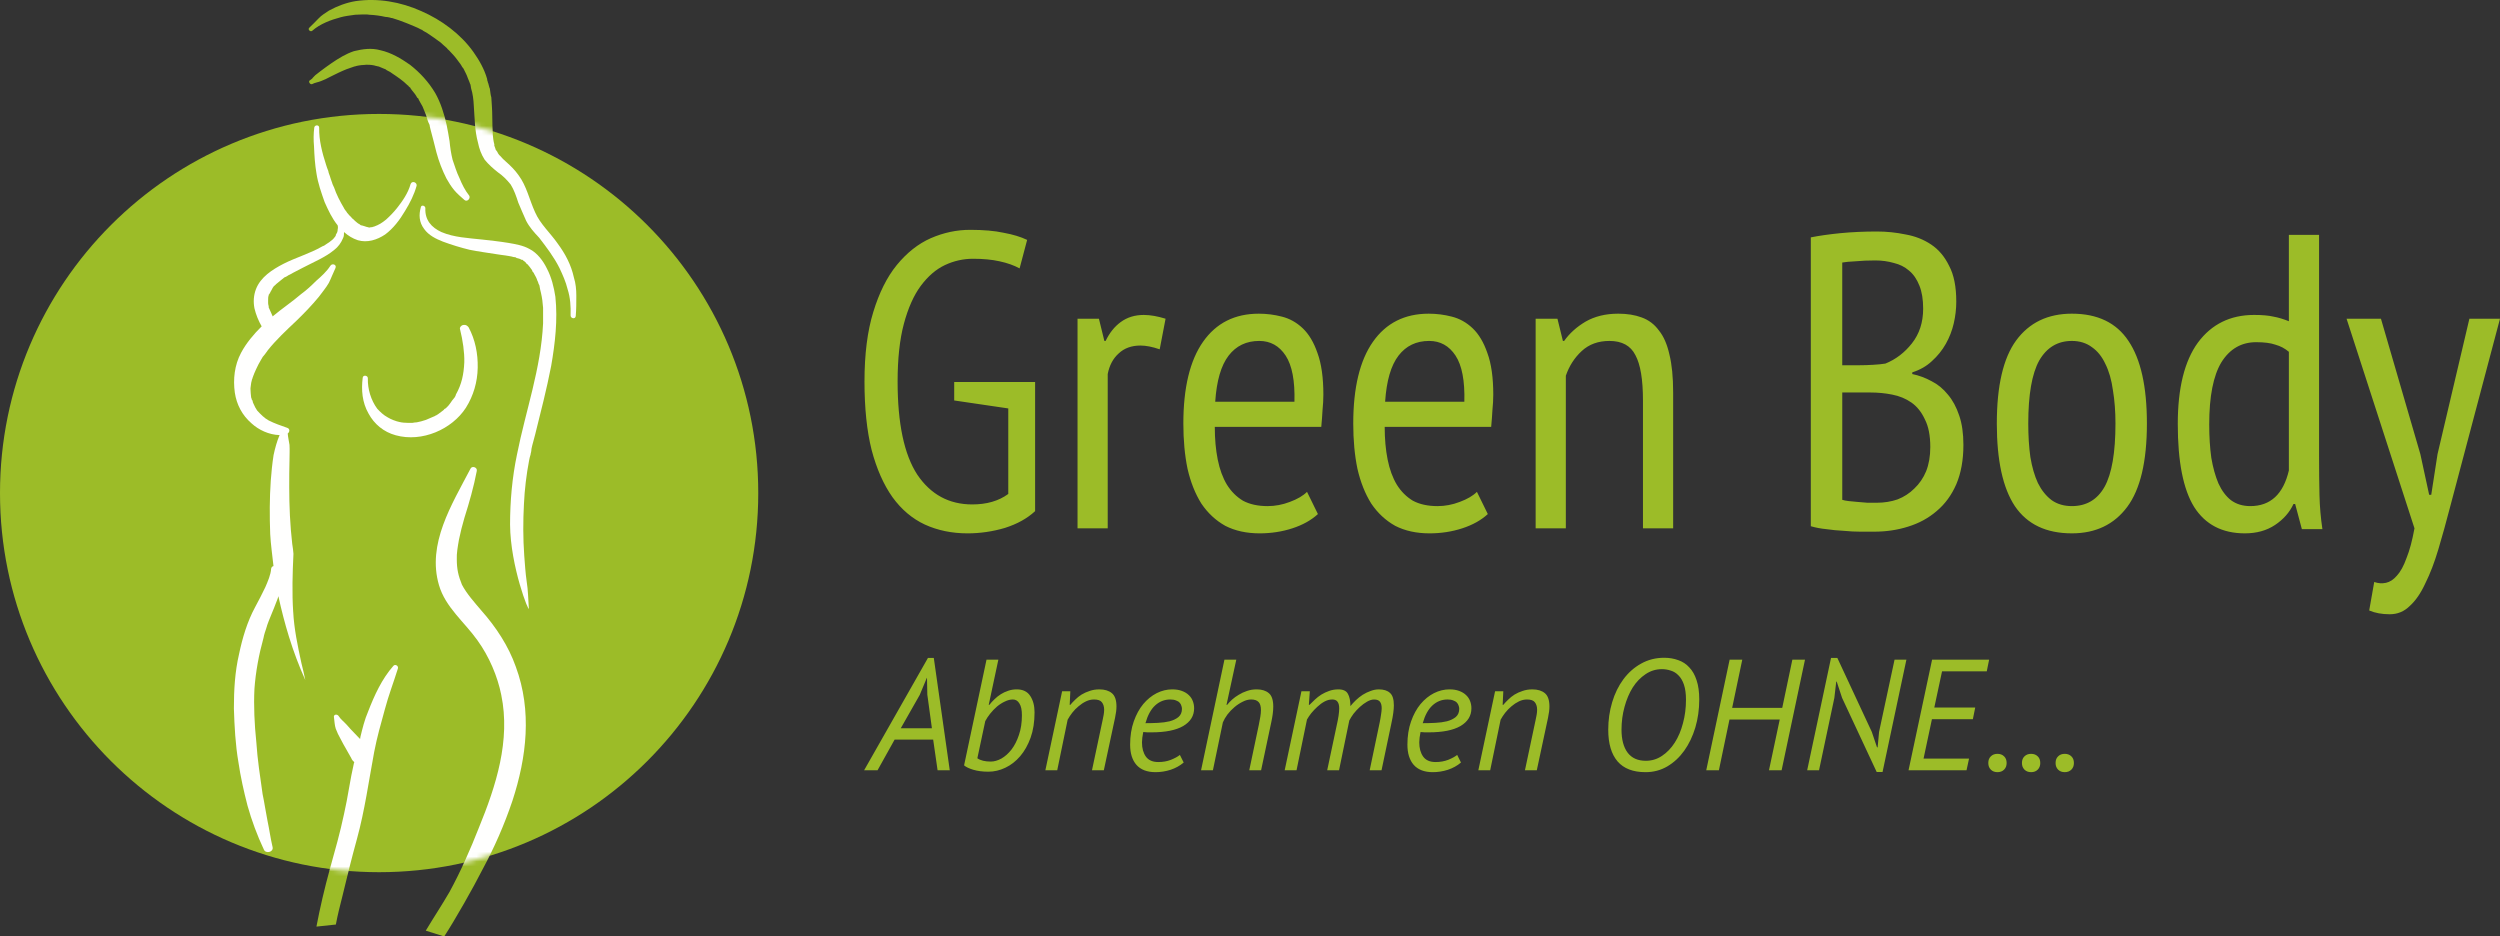 <?xml version="1.0" encoding="UTF-8" standalone="no"?>
<svg xmlns:dc="http://purl.org/dc/elements/1.1/" xmlns:cc="http://creativecommons.org/ns#" xmlns:rdf="http://www.w3.org/1999/02/22-rdf-syntax-ns#" xmlns:svg="http://www.w3.org/2000/svg" xmlns="http://www.w3.org/2000/svg" style="fill:none" id="svg50" version="1.1" viewBox="0 0 506.317 189.656" height="189.656" width="506.317">
  <rect x="0" y="0" width="506.317" height="189.656" fill="#333333" stroke="none"/>
  <g transform="translate(-16,-77)" id="g43" clip-path="url(#clip0_1_7)">
    <path style="fill:#9cbc28" id="path2" d="m 92.784,253.642 c 42.406,0 76.783,-34.377 76.783,-76.783 0,-42.407 -34.377,-76.784 -76.783,-76.784 C 50.377,100.075 16,134.452 16,176.859 c 0,42.406 34.377,76.783 76.784,76.783 z"></path>
    <path style="fill:#9cbc28" id="path4" d="m 75.375,200.877 c -0.247,-3.858 -0.133,-7.772 0.057,-11.705 -0.057,-0.665 -0.114,-1.273 -0.247,-2.014 -0.437,-3.8 -0.608,-7.658 -0.608,-11.458 0,-1.9 0,-3.8 0.057,-5.644 0,-0.988 0.057,-1.957 0,-2.945 -0.114,-0.779 -0.304,-1.52 -0.361,-2.318 0.418,-0.304 0.494,-0.969 -0.133,-1.159 -1.216,-0.437 -2.508,-0.855 -3.724,-1.482 -0.912,-0.494 -1.596,-1.216 -2.337,-2.014 -0.361,-0.551 -0.418,-0.665 -0.665,-1.216 -0.133,-0.247 -0.247,-0.494 -0.247,-0.741 -0.057,-0.133 -0.19,-0.247 -0.19,-0.304 0,0 -0.057,-0.361 -0.114,-0.361 -0.057,-0.628 -0.133,-1.179 -0.133,-1.73 v -0.057 -0.114 c 0,-0.114 0.057,-0.304 0.057,-0.437 0.057,-0.361 0.057,-0.665 0.19,-1.045 0,-0.247 0.19,-0.494 0.19,-0.665 0.057,-0.076 0.114,-0.247 0.114,-0.323 0.076,-0.114 0.133,-0.304 0.19,-0.475 0.247,-0.608 0.551,-1.216 0.855,-1.843 0.247,-0.494 0.608,-1.045 0.912,-1.596 0,0 0.057,0 0.057,-0.057 0.114,-0.114 0.19,-0.247 0.304,-0.361 0.19,-0.304 0.494,-0.608 0.665,-0.912 1.672,-2.09 3.705,-3.99 5.719,-5.89 1.596,-1.539 3.192,-3.193 4.598,-4.903 0.665,-0.912 1.463,-1.843 2.014,-2.812 0.494,-0.988 0.874,-2.033 1.349,-3.021 0.304,-0.665 -0.665,-1.045 -1.045,-0.437 -0.741,1.159 -1.843,2.147 -2.888,3.059 -0.912,0.912 -1.9,1.843 -3.002,2.641 -1.881,1.615 -3.895,2.946 -5.795,4.542 -0.076,-0.304 -0.247,-0.494 -0.304,-0.722 -0.19,-0.38 -0.323,-0.741 -0.494,-1.102 v -0.247 c -0.057,-0.19 -0.114,-0.437 -0.114,-0.609 v -0.494 -0.057 -0.114 c 0,-0.304 0,-0.608 0.114,-0.912 v -0.114 c 0.114,-0.114 0.19,-0.247 0.247,-0.361 0.057,-0.114 0.114,-0.247 0.19,-0.361 0.057,-0.057 0.057,-0.114 0.114,-0.19 0.171,-0.418 0.361,-0.646 0.494,-0.836 0.171,-0.133 0.228,-0.19 0.361,-0.304 0,-0.057 0.114,-0.114 0.19,-0.19 0.551,-0.494 1.102,-0.855 1.596,-1.292 0.361,-0.114 0.608,-0.304 0.912,-0.494 0.057,0.019 0.247,-0.114 0.361,-0.171 0.19,-0.057 0.304,-0.19 0.437,-0.247 0.665,-0.361 1.273,-0.665 2.014,-1.045 2.09,-1.102 4.541,-2.09 6.365,-3.61 0.798,-0.608 1.406,-1.463 1.786,-2.394 0.19,-0.361 0.19,-0.798 0.19,-1.217 0.855,0.742 1.71,1.293 2.812,1.654 1.9,0.551 3.857,-0.057 5.51,-1.159 1.653,-1.217 3.002,-3.003 4.047,-4.789 0.988,-1.596 1.843,-3.306 2.338,-5.092 0.114,-0.665 -0.912,-1.102 -1.216,-0.361 -0.513,1.843 -1.615,3.439 -2.774,4.902 -0.684,0.855 -1.406,1.596 -2.204,2.318 -0.855,0.684 -1.406,1.045 -2.451,1.425 -0.114,0 -0.304,0.057 -0.361,0.114 -0.057,0 -0.437,0 -0.437,0.057 h -0.19 -0.057 c 0.304,0.057 0.247,0.057 -0.19,0 0.551,0.076 -0.057,-0.114 -0.247,-0.114 -0.304,-0.133 -0.665,-0.19 -0.969,-0.304 -0.114,0 -0.114,0 -0.247,-0.057 -0.114,-0.076 -0.247,-0.247 -0.494,-0.323 -0.171,-0.171 -0.494,-0.361 -0.665,-0.551 l -0.304,-0.304 c -0.19,-0.114 -0.38,-0.304 -0.494,-0.494 -0.304,-0.228 -0.551,-0.608 -0.798,-0.855 0,-0.057 -0.19,-0.304 -0.247,-0.361 -0.114,-0.19 -0.304,-0.361 -0.361,-0.551 -0.798,-1.349 -1.539,-2.755 -2.033,-4.237 -0.114,-0.171 -0.171,-0.361 -0.247,-0.551 -0.057,0 -0.057,-0.057 -0.057,-0.114 0,0.057 -0.057,-0.19 -0.057,-0.19 -0.19,-0.551 -0.361,-0.969 -0.494,-1.463 -0.057,-0.114 -0.114,-0.247 -0.114,-0.304 -0.076,-0.248 -0.19,-0.495 -0.19,-0.685 -0.19,-0.437 -0.304,-0.798 -0.437,-1.216 -0.798,-2.451 -1.463,-5.035 -1.406,-7.543 0,-0.608 -0.855,-0.608 -0.988,-0.057 -0.171,1.292 -0.171,2.565 -0.057,3.857 0.076,1.9 0.19,3.686 0.494,5.453 0.304,2.015 0.988,3.915 1.653,5.815 0.741,1.653 1.463,3.249 2.641,4.712 0.057,0.19 0.057,0.361 0.057,0.551 -0.057,0.19 -0.057,0.323 -0.057,0.437 0,0.057 -0.057,0.247 -0.057,0.304 -0.057,0.247 -0.19,0.361 -0.304,0.608 0,0.076 0,0.19 -0.076,0.266 0.076,-0.076 -0.114,0.171 -0.171,0.247 -0.076,0.057 -0.133,0.171 -0.247,0.304 -0.057,0 -0.19,0.19 -0.19,0.19 -0.19,0.171 -0.418,0.285 -0.608,0.475 -0.247,0.19 -0.494,0.304 -0.741,0.494 -0.057,0.057 -0.247,0.19 -0.361,0.247 -0.114,0 -0.437,0.19 -0.437,0.19 -2.451,1.406 -5.263,2.204 -7.772,3.478 -2.28,1.178 -4.655,2.698 -5.586,5.149 -0.475,1.235 -0.551,2.584 -0.304,3.857 0.304,1.292 0.798,2.508 1.463,3.667 -1.634,1.616 -3.116,3.383 -4.161,5.34 -1.349,2.508 -1.653,5.397 -1.273,8.095 0.361,2.394 1.463,4.541 3.363,6.194 1.463,1.349 3.553,2.337 5.7,2.394 -0.551,1.292 -0.912,2.641 -1.216,4.047 -0.266,1.692 -0.437,3.421 -0.57,5.188 -0.247,3.553 -0.247,7.163 -0.114,10.793 0.114,2.147 0.437,4.351 0.665,6.498 -0.247,0.057 -0.418,0.228 -0.475,0.532 -0.076,1.235 -0.684,2.584 -1.178,3.743 -0.665,1.406 -1.349,2.699 -2.071,4.048 -1.596,2.945 -2.584,6.308 -3.249,9.5 -0.855,3.667 -1.045,7.354 -1.045,11.021 0.114,3.667 0.304,7.296 0.912,10.85 0.437,3.002 1.102,5.947 1.843,8.816 0.855,3.059 1.957,6.005 3.306,8.893 0.361,0.912 1.957,0.551 1.786,-0.437 -0.437,-1.843 -0.665,-3.611 -1.045,-5.397 -0.361,-1.767 -0.608,-3.61 -0.988,-5.377 -0.494,-3.497 -1.045,-6.993 -1.273,-10.546 -0.38,-3.61 -0.551,-7.354 -0.38,-10.774 0.247,-3.496 0.912,-6.992 1.843,-10.355 0.114,-0.665 0.361,-1.349 0.608,-2.091 v -0.057 c 0.057,-0.114 0.114,-0.247 0.114,-0.361 0.133,-0.38 0.19,-0.57 0.323,-0.874 0.437,-1.159 0.988,-2.337 1.406,-3.496 0.19,-0.494 0.437,-1.045 0.551,-1.539 0.608,2.755 1.292,5.453 2.147,8.209 0.912,2.964 2.014,5.89 3.306,8.778 -0.247,-1.159 -0.494,-2.337 -0.798,-3.496 -0.741,-3.42 -1.463,-6.802 -1.653,-10.355 z"></path>
    <path style="fill:#9cbc28" id="path6" d="m 113.472,200.628 c -1.406,-1.653 -2.983,-3.42 -3.914,-5.206 -0.741,-1.824 -1.045,-3.173 -1.045,-5.149 -0.057,-1.159 0.19,-2.565 0.437,-3.972 0.304,-1.463 0.665,-2.945 1.102,-4.408 0.988,-3.116 1.9,-6.308 2.508,-9.5 0.19,-0.741 -0.988,-1.159 -1.292,-0.437 -3.781,7.239 -8.816,15.201 -6.365,23.542 1.292,4.465 5.149,7.468 7.771,11.154 2.395,3.306 4.105,7.353 4.846,11.096 1.9,9.197 -1.045,18.374 -4.542,26.906 -1.71,4.351 -3.667,8.817 -5.947,12.997 -1.767,3.021 -2.958,4.77 -4.801,7.829 l 3.735,1.176 c 2.204,-3.382 5.931,-9.954 7.698,-13.45 2.451,-4.542 4.465,-9.121 6.118,-14.023 2.888,-8.836 3.99,-18.204 0.684,-27.153 -1.463,-4.161 -3.99,-8.019 -6.993,-11.402 z"></path>
    <path style="fill:#9cbc28" id="path8" d="m 84.021,264.242 c 0.361,-1.976 0.855,-3.876 1.349,-5.833 0.912,-3.858 1.881,-7.715 2.926,-11.515 1.596,-5.834 2.394,-11.762 3.496,-17.653 0.551,-2.869 1.349,-5.7 2.147,-8.569 0.741,-2.812 1.786,-5.51 2.641,-8.265 0.19,-0.552 -0.551,-0.989 -0.912,-0.551 -2.337,2.641 -3.857,6.004 -5.093,9.196 -0.741,1.691 -1.178,3.534 -1.596,5.244 0,0.114 0,0.19 -0.057,0.361 -0.38,-0.418 -0.741,-0.722 -1.121,-1.159 -0.551,-0.551 -1.102,-1.159 -1.577,-1.71 -0.551,-0.608 -1.216,-1.102 -1.596,-1.71 -0.304,-0.551 -1.159,-0.437 -0.988,0.247 0.114,0.741 0.114,1.539 0.361,2.261 0.247,0.684 0.57,1.349 0.988,2.09 0.741,1.463 1.463,2.565 2.147,3.858 0.114,0.304 0.304,0.551 0.608,0.798 0,0.057 0,0.114 -0.057,0.19 -0.798,3.42 -1.216,6.859 -2.014,10.336 -0.798,3.801 -1.843,7.468 -2.888,11.211 -1.045,3.8 -1.957,7.677 -2.698,11.591 z"></path>
    <path style="fill:#9cbc28" id="path10" d="m 108.34,156.888 c 0,0.114 -0.114,0.247 -0.114,0.362 -0.057,0 -0.114,0.189 -0.114,0.189 -0.19,0.19 -0.304,0.438 -0.494,0.609 -0.38,0.494 -0.627,0.988 -1.121,1.425 -0.057,0.057 -0.133,0.114 -0.247,0.247 0,-0.057 -0.19,0.114 -0.247,0.114 -0.114,0.247 -0.418,0.361 -0.608,0.551 -0.304,0.247 -0.494,0.361 -0.741,0.551 -0.114,0.057 -0.247,0.114 -0.304,0.19 h -0.114 c -0.076,0.114 -0.076,0.114 -0.247,0.171 -0.551,0.247 -1.178,0.494 -1.729,0.741 -0.741,0.247 -1.159,0.361 -1.843,0.494 -0.247,0 -0.608,0.057 -0.912,0.114 h -0.494 -0.304 c -0.665,0 -1.292,-0.057 -1.843,-0.19 -0.608,-0.114 -1.71,-0.532 -2.318,-0.912 -0.912,-0.494 -1.52,-1.102 -2.147,-1.767 -1.273,-1.729 -1.957,-3.991 -1.9,-6.138 0.057,-0.608 -0.988,-0.798 -1.045,-0.114 -0.304,2.452 -0.114,4.959 1.178,7.221 1.159,2.147 3.059,3.743 5.51,4.408 5.339,1.482 11.401,-1.216 14.213,-5.567 1.539,-2.451 2.337,-5.206 2.394,-8.095 0.057,-2.869 -0.494,-5.681 -1.843,-8.208 -0.247,-0.304 -0.551,-0.551 -0.988,-0.475 -0.437,0 -0.912,0.494 -0.741,0.912 0.551,2.204 0.912,4.655 0.855,6.669 -0.114,2.451 -0.532,4.428 -1.692,6.498 z"></path>
    <path style="fill:#9cbc28" id="path12" d="m 85.293,184.095 c -0.247,-2.585 -0.304,-5.15 -0.418,-7.791 -0.133,-2.622 -0.437,-5.263 -0.38,-7.905 0,-0.608 -0.912,-0.798 -1.045,-0.114 -0.114,2.642 -0.665,5.207 -0.855,7.772 -0.304,2.698 -0.418,5.397 -0.551,8.037 -0.057,2.699 -0.057,5.397 0,8.152 0,1.349 0.114,2.698 0.247,4.047 0.057,1.463 0.494,2.756 1.216,4.048 0.551,1.102 2.09,0.855 2.394,-0.247 0.114,-0.551 0.247,-1.159 0.304,-1.711 0.114,-0.741 0.057,-1.539 0,-2.337 -0.114,-1.349 -0.228,-2.698 -0.418,-4.047 -0.19,-2.641 -0.418,-5.282 -0.494,-7.904 z"></path>
    <path style="fill:#9cbc28" id="path14" d="m 126.771,131.404 c -0.741,-1.539 -1.957,-3.192 -3.553,-3.99 -1.292,-0.722 -2.812,-0.969 -4.218,-1.216 -1.843,-0.304 -3.629,-0.494 -5.34,-0.684 -2.755,-0.304 -5.7,-0.418 -8.265,-1.52 -2.033,-0.931 -3.363,-2.451 -3.249,-4.846 0,-0.494 -0.798,-0.741 -0.912,-0.19 -0.437,1.54 -0.362,3.06 0.665,4.409 0.912,1.292 2.394,2.014 3.8,2.565 1.786,0.665 3.61,1.216 5.396,1.653 1.786,0.361 3.668,0.608 5.568,0.912 0.798,0.114 1.653,0.247 2.451,0.361 0.361,0.057 0.608,0.114 0.855,0.19 0.114,0 0.361,0.057 0.437,0.057 0.19,0.152 0.304,0.209 0.494,0.209 0.304,0.057 0.551,0.19 0.741,0.304 h 0.19 c 0.095,0.133 0.171,0.19 0.285,0.247 0.114,0.114 0.304,0.247 0.437,0.361 -0.19,-0.114 0.114,0.247 0.304,0.323 0.247,0.304 0.608,0.741 0.855,1.102 0.057,0.057 0.057,0.057 0.057,0.114 0,0.057 0.057,0.114 0.057,0.19 0.19,0.19 0.323,0.361 0.38,0.551 0.247,0.437 0.494,0.855 0.608,1.292 0.114,0.19 0.19,0.437 0.247,0.608 v 0.057 c 0.114,0.114 0.114,0.247 0.19,0.361 0.057,0.495 0.19,0.989 0.304,1.464 0.247,1.045 0.361,2.014 0.437,3.059 v 0.247 0.304 0.798 1.786 c -0.437,9.197 -3.515,17.652 -5.282,26.545 -0.988,4.712 -1.406,9.481 -1.406,14.213 0.057,8.512 3.914,18.127 3.8,16.968 -0.133,-1.786 -0.133,-3.61 -0.437,-5.453 -0.247,-1.711 -0.361,-3.497 -0.494,-5.264 -0.247,-3.496 -0.247,-6.935 -0.057,-10.431 0.133,-2.926 0.494,-5.929 1.045,-8.817 0.057,-0.437 0.19,-0.798 0.304,-1.216 0,-0.057 0,-0.19 0.057,-0.304 0.057,-0.247 0.114,-0.494 0.114,-0.798 0.19,-0.988 0.513,-1.9 0.741,-2.888 1.159,-4.655 2.337,-9.197 3.249,-13.909 0.798,-4.598 1.349,-9.311 0.855,-14.023 -0.304,-1.957 -0.779,-3.933 -1.71,-5.701 z"></path>
    <path style="fill:#9cbc28" id="path16" d="m 101.9,99.348 c 0.247,0.608 0.551,1.292 0.665,1.9 0.133,0.38 0.247,0.684 0.437,1.045 0,0.057 0.057,0.247 0.057,0.361 0.057,0.19 0.057,0.304 0.114,0.494 0.437,1.54 0.798,3.117 1.216,4.713 0.494,1.843 1.159,3.553 2.014,5.263 0.456,0.817 0.95,1.615 1.558,2.356 0.666,0.798 1.35,1.349 2.091,2.014 0.551,0.494 1.292,-0.304 0.988,-0.855 -0.874,-1.102 -1.482,-2.337 -1.976,-3.553 -0.608,-1.235 -0.97,-2.508 -1.407,-3.743 -0.304,-1.216 -0.494,-2.508 -0.608,-3.743 -0.19,-1.103 -0.361,-2.262 -0.608,-3.364 -0.494,-2.204 -1.178,-4.408 -2.28,-6.365 -1.349,-2.28 -3.116,-4.18 -5.13,-5.757 -1.843,-1.292 -3.8,-2.451 -6.005,-2.945 -1.786,-0.494 -3.553,-0.247 -5.34,0.19 -1.653,0.551 -3.116,1.463 -4.541,2.432 -0.779,0.57 -1.52,1.045 -2.204,1.596 -0.361,0.247 -0.741,0.608 -1.102,0.855 -0.114,0.133 -0.361,0.38 -0.475,0.494 -0.133,0.247 -0.437,0.38 -0.627,0.551 -0.361,0.19 0.057,0.931 0.494,0.741 0.551,-0.304 1.216,-0.361 1.786,-0.608 0.665,-0.247 1.292,-0.551 1.843,-0.855 1.102,-0.551 2.204,-1.102 3.306,-1.539 0.532,-0.19 1.083,-0.361 1.577,-0.551 0.114,0 0.247,-0.057 0.437,-0.114 0,0 0.114,0 0.247,-0.057 0.19,-0.057 0.494,-0.057 0.741,-0.114 0.304,0 0.551,-0.057 0.855,-0.057 l 0.057,-0.019 h 0.247 c 0.665,0 1.292,0.057 1.843,0.247 h 0.057 c 0.114,0.057 0.247,0.057 0.494,0.114 0.247,0.114 0.608,0.247 0.855,0.361 0.114,0.057 0.304,0.114 0.494,0.19 l 0.247,0.19 c 0.361,0.19 0.741,0.361 1.045,0.608 1.102,0.741 2.204,1.463 3.192,2.451 0.057,0 0.19,0.114 0.19,0.19 0.114,0.114 0.19,0.19 0.361,0.304 0.038,0.171 0.228,0.361 0.399,0.608 0.38,0.418 0.742,0.912 0.989,1.406 0.057,0.057 0.19,0.114 0.247,0.19 l 0.057,0.19 c 0.114,0.228 0.247,0.418 0.361,0.665 0.323,0.494 0.551,0.969 0.741,1.52 z"></path>
    <path style="fill:#9cbc28" id="path18" d="m 132.721,136.857 c 0,-1.216 -0.115,-2.451 -0.495,-3.667 -0.551,-2.527 -1.71,-4.731 -3.249,-6.821 -1.463,-2.129 -3.553,-3.972 -4.598,-6.366 -1.159,-2.508 -1.71,-5.32 -3.363,-7.524 -0.741,-1.046 -1.539,-1.844 -2.508,-2.699 -0.437,-0.361 -0.855,-0.798 -1.217,-1.216 -0.247,-0.19 -0.361,-0.437 -0.494,-0.608 0,-0.152 -0.076,-0.209 -0.133,-0.266 0,0 -0.19,-0.304 -0.247,-0.304 -0.057,-0.247 -0.171,-0.494 -0.247,-0.741 0,0 0,-0.057 -0.057,-0.057 v -0.361 c -0.19,-0.684 -0.247,-1.235 -0.304,-1.843 -0.057,-1.235 -0.114,-2.508 -0.114,-3.8 0,-1.292 -0.114,-2.566 -0.19,-3.858 -0.19,-0.608 -0.19,-1.159 -0.304,-1.786 -0.133,-0.247 -0.133,-0.475 -0.247,-0.798 0,-0.19 -0.19,-0.437 -0.19,-0.665 -0.114,-0.19 -0.114,-0.19 0,0.057 -0.057,-0.171 -0.114,-0.361 -0.114,-0.551 -0.551,-1.957 -1.596,-3.8 -2.812,-5.51 -2.584,-3.61 -6.441,-6.441 -10.488,-8.209 -4.219,-1.9 -8.874,-2.698 -13.358,-2.033 -1.843,0.304 -3.667,0.988 -5.34,1.9 -0.665,0.437 -1.577,0.988 -2.128,1.596 -0.608,0.665 -1.292,1.292 -1.9,1.9 -0.361,0.361 0.247,0.912 0.608,0.608 1.596,-1.406 3.743,-2.204 5.814,-2.755 0.665,-0.19 1.843,-0.361 2.888,-0.494 0.494,0 1.045,-0.057 1.463,-0.057 h 0.247 0.304 c 0.304,0 0.608,0 0.855,0.057 1.159,0.057 2.147,0.19 3.249,0.437 0.247,0 0.551,0.057 0.798,0.114 0.114,0 0.247,0.057 0.361,0.114 h 0.19 c 0.437,0.152 0.988,0.323 1.406,0.456 1.045,0.361 2.09,0.798 3.078,1.216 0.494,0.19 0.988,0.437 1.406,0.665 0,0 0.114,0.057 0.19,0.057 0.114,0.133 0.228,0.19 0.228,0.19 0.304,0.19 0.551,0.304 0.855,0.494 0.912,0.608 1.786,1.216 2.699,1.9 0.361,0.361 0.741,0.665 1.159,1.045 0.057,0 0.057,0.057 0.114,0.114 0.076,0.076 0.076,0.133 0.152,0.19 0.19,0.19 0.437,0.361 0.608,0.608 0.741,0.741 1.349,1.539 1.957,2.394 0.114,0.19 0.247,0.361 0.361,0.608 0.057,0.057 0.19,0.19 0.247,0.304 0.247,0.437 0.437,0.912 0.665,1.349 0.133,0.437 0.38,0.931 0.513,1.292 0.114,0.19 0.114,0.437 0.247,0.608 0,0.247 0.114,0.494 0.057,0.361 0,0.057 0.057,0.304 0.057,0.361 0.361,1.159 0.494,2.337 0.551,3.496 0.19,2.585 0.19,5.112 0.855,7.544 0.247,1.216 0.665,2.394 1.349,3.439 0.798,0.988 1.71,1.786 2.698,2.565 1.045,0.741 1.71,1.406 2.565,2.452 0.666,1.045 1.16,2.451 1.54,3.667 0.551,1.235 1.045,2.527 1.596,3.686 0.665,1.292 1.596,2.337 2.641,3.439 1.463,1.9 3.002,3.915 4.104,6.119 0.665,1.406 1.292,2.812 1.653,4.294 0.551,1.71 0.665,3.496 0.608,5.34 0,0.608 0.969,0.798 1.045,0.114 0.114,-1.407 0.115,-2.756 0.115,-4.162 z"></path>
    <mask height="154" width="154" y="100" x="16" maskUnits="userSpaceOnUse" id="mask0_1_7">
      <path style="fill:#ffffff" id="path20" d="m 92.784,253.642 c 42.406,0 76.783,-34.377 76.783,-76.783 0,-42.407 -34.377,-76.784 -76.783,-76.784 C 50.377,100.075 16,134.452 16,176.859 c 0,42.406 34.377,76.783 76.784,76.783 z"></path>
    </mask>
    <g id="g37" mask="url(#mask0_1_7)">
      <path style="fill:#ffffff;fill-opacity:0.995" id="path23" d="m 75.375,200.877 c -0.247,-3.858 -0.133,-7.772 0.057,-11.705 -0.057,-0.665 -0.114,-1.273 -0.247,-2.014 -0.437,-3.8 -0.608,-7.658 -0.608,-11.458 0,-1.9 0,-3.8 0.057,-5.644 0,-0.988 0.057,-1.957 0,-2.945 -0.114,-0.779 -0.304,-1.52 -0.361,-2.318 0.418,-0.304 0.494,-0.969 -0.133,-1.159 -1.216,-0.437 -2.508,-0.855 -3.724,-1.482 -0.912,-0.494 -1.596,-1.216 -2.337,-2.014 -0.361,-0.551 -0.418,-0.665 -0.665,-1.216 -0.133,-0.247 -0.247,-0.494 -0.247,-0.741 -0.057,-0.133 -0.19,-0.247 -0.19,-0.304 0,0 -0.057,-0.361 -0.114,-0.361 -0.057,-0.628 -0.133,-1.179 -0.133,-1.73 v -0.057 -0.114 c 0,-0.114 0.057,-0.304 0.057,-0.437 0.057,-0.361 0.057,-0.665 0.19,-1.045 0,-0.247 0.19,-0.494 0.19,-0.665 0.057,-0.076 0.114,-0.247 0.114,-0.323 0.076,-0.114 0.133,-0.304 0.19,-0.475 0.247,-0.608 0.551,-1.216 0.855,-1.843 0.247,-0.494 0.608,-1.045 0.912,-1.596 0,0 0.057,0 0.057,-0.057 0.114,-0.114 0.19,-0.247 0.304,-0.361 0.19,-0.304 0.494,-0.608 0.665,-0.912 1.672,-2.09 3.705,-3.99 5.719,-5.89 1.596,-1.539 3.192,-3.193 4.598,-4.903 0.665,-0.912 1.463,-1.843 2.014,-2.812 0.494,-0.988 0.874,-2.033 1.349,-3.021 0.304,-0.665 -0.665,-1.045 -1.045,-0.437 -0.741,1.159 -1.843,2.147 -2.888,3.059 -0.912,0.912 -1.9,1.843 -3.002,2.641 -1.881,1.615 -3.895,2.946 -5.795,4.542 -0.076,-0.304 -0.247,-0.494 -0.304,-0.722 -0.19,-0.38 -0.323,-0.741 -0.494,-1.102 v -0.247 c -0.057,-0.19 -0.114,-0.437 -0.114,-0.609 v -0.494 -0.057 -0.114 c 0,-0.304 0,-0.608 0.114,-0.912 v -0.114 c 0.114,-0.114 0.19,-0.247 0.247,-0.361 0.057,-0.114 0.114,-0.247 0.19,-0.361 0.057,-0.057 0.057,-0.114 0.114,-0.19 0.171,-0.418 0.361,-0.646 0.494,-0.836 0.171,-0.133 0.228,-0.19 0.361,-0.304 0,-0.057 0.114,-0.114 0.19,-0.19 0.551,-0.494 1.102,-0.855 1.596,-1.292 0.361,-0.114 0.608,-0.304 0.912,-0.494 0.057,0.019 0.247,-0.114 0.361,-0.171 0.19,-0.057 0.304,-0.19 0.437,-0.247 0.665,-0.361 1.273,-0.665 2.014,-1.045 2.09,-1.102 4.541,-2.09 6.365,-3.61 0.798,-0.608 1.406,-1.463 1.786,-2.394 0.19,-0.361 0.19,-0.798 0.19,-1.217 0.855,0.742 1.71,1.293 2.812,1.654 1.9,0.551 3.857,-0.057 5.51,-1.159 1.653,-1.217 3.002,-3.003 4.047,-4.789 0.988,-1.596 1.843,-3.306 2.338,-5.092 0.114,-0.665 -0.912,-1.102 -1.216,-0.361 -0.513,1.843 -1.615,3.439 -2.774,4.902 -0.684,0.855 -1.406,1.596 -2.204,2.318 -0.855,0.684 -1.406,1.045 -2.451,1.425 -0.114,0 -0.304,0.057 -0.361,0.114 -0.057,0 -0.437,0 -0.437,0.057 h -0.19 -0.057 c 0.304,0.057 0.247,0.057 -0.19,0 0.551,0.076 -0.057,-0.114 -0.247,-0.114 -0.304,-0.133 -0.665,-0.19 -0.969,-0.304 -0.114,0 -0.114,0 -0.247,-0.057 -0.114,-0.076 -0.247,-0.247 -0.494,-0.323 -0.171,-0.171 -0.494,-0.361 -0.665,-0.551 l -0.304,-0.304 c -0.19,-0.114 -0.38,-0.304 -0.494,-0.494 -0.304,-0.228 -0.551,-0.608 -0.798,-0.855 0,-0.057 -0.19,-0.304 -0.247,-0.361 -0.114,-0.19 -0.304,-0.361 -0.361,-0.551 -0.798,-1.349 -1.539,-2.755 -2.033,-4.237 -0.114,-0.171 -0.171,-0.361 -0.247,-0.551 -0.057,0 -0.057,-0.057 -0.057,-0.114 0,0.057 -0.057,-0.19 -0.057,-0.19 -0.19,-0.551 -0.361,-0.969 -0.494,-1.463 -0.057,-0.114 -0.114,-0.247 -0.114,-0.304 -0.076,-0.248 -0.19,-0.495 -0.19,-0.685 -0.19,-0.437 -0.304,-0.798 -0.437,-1.216 -0.798,-2.451 -1.463,-5.035 -1.406,-7.543 0,-0.608 -0.855,-0.608 -0.988,-0.057 -0.171,1.292 -0.171,2.565 -0.057,3.857 0.076,1.9 0.19,3.686 0.494,5.453 0.304,2.015 0.988,3.915 1.653,5.815 0.741,1.653 1.463,3.249 2.641,4.712 0.057,0.19 0.057,0.361 0.057,0.551 -0.057,0.19 -0.057,0.323 -0.057,0.437 0,0.057 -0.057,0.247 -0.057,0.304 -0.057,0.247 -0.19,0.361 -0.304,0.608 0,0.076 0,0.19 -0.076,0.266 0.076,-0.076 -0.114,0.171 -0.171,0.247 -0.076,0.057 -0.133,0.171 -0.247,0.304 -0.057,0 -0.19,0.19 -0.19,0.19 -0.19,0.171 -0.418,0.285 -0.608,0.475 -0.247,0.19 -0.494,0.304 -0.741,0.494 -0.057,0.057 -0.247,0.19 -0.361,0.247 -0.114,0 -0.437,0.19 -0.437,0.19 -2.451,1.406 -5.263,2.204 -7.772,3.478 -2.28,1.178 -4.655,2.698 -5.586,5.149 -0.475,1.235 -0.551,2.584 -0.304,3.857 0.304,1.292 0.798,2.508 1.463,3.667 -1.634,1.616 -3.116,3.383 -4.161,5.34 -1.349,2.508 -1.653,5.397 -1.273,8.095 0.361,2.394 1.463,4.541 3.363,6.194 1.463,1.349 3.553,2.337 5.7,2.394 -0.551,1.292 -0.912,2.641 -1.216,4.047 -0.266,1.692 -0.437,3.421 -0.57,5.188 -0.247,3.553 -0.247,7.163 -0.114,10.793 0.114,2.147 0.437,4.351 0.665,6.498 -0.247,0.057 -0.418,0.228 -0.475,0.532 -0.076,1.235 -0.684,2.584 -1.178,3.743 -0.665,1.406 -1.349,2.699 -2.071,4.048 -1.596,2.945 -2.584,6.308 -3.249,9.5 -0.855,3.667 -1.045,7.354 -1.045,11.021 0.114,3.667 0.304,7.296 0.912,10.85 0.437,3.002 1.102,5.947 1.843,8.816 0.855,3.059 1.957,6.005 3.306,8.893 0.361,0.912 1.957,0.551 1.786,-0.437 -0.437,-1.843 -0.665,-3.611 -1.045,-5.397 -0.361,-1.767 -0.608,-3.61 -0.988,-5.377 -0.494,-3.497 -1.045,-6.993 -1.273,-10.546 -0.38,-3.61 -0.551,-7.354 -0.38,-10.774 0.247,-3.496 0.912,-6.992 1.843,-10.355 0.114,-0.665 0.361,-1.349 0.608,-2.091 v -0.057 c 0.057,-0.114 0.114,-0.247 0.114,-0.361 0.133,-0.38 0.19,-0.57 0.323,-0.874 0.437,-1.159 0.988,-2.337 1.406,-3.496 0.19,-0.494 0.437,-1.045 0.551,-1.539 0.608,2.755 1.292,5.453 2.147,8.209 0.912,2.964 2.014,5.89 3.306,8.778 -0.247,-1.159 -0.494,-2.337 -0.798,-3.496 -0.741,-3.42 -1.463,-6.802 -1.653,-10.355 z"></path>
      <path style="fill:#ffffff;fill-opacity:0.995" id="path25" d="m 113.472,200.628 c -1.406,-1.653 -2.983,-3.42 -3.914,-5.206 -0.741,-1.824 -1.045,-3.173 -1.045,-5.149 -0.057,-1.159 0.19,-2.565 0.437,-3.972 0.304,-1.463 0.665,-2.945 1.102,-4.408 0.988,-3.116 1.9,-6.308 2.508,-9.5 0.19,-0.741 -0.988,-1.159 -1.292,-0.437 -3.781,7.239 -8.816,15.201 -6.365,23.542 1.292,4.465 5.149,7.468 7.771,11.154 2.395,3.306 4.105,7.353 4.846,11.096 1.9,9.197 -1.045,18.374 -4.542,26.906 -1.71,4.351 -3.667,8.817 -5.947,12.997 -1.767,3.021 -3.781,6.024 -5.624,9.083 -8.484,22.7 0.309,5.966 6.384,-3.23 2.204,-3.382 4.105,-6.802 5.872,-10.298 2.451,-4.542 4.465,-9.121 6.118,-14.023 2.888,-8.836 3.99,-18.204 0.684,-27.153 -1.463,-4.161 -3.99,-8.019 -6.993,-11.402 z"></path>
      <path style="fill:#ffffff;fill-opacity:0.995" id="path27" d="m 84.021,264.242 c 0.361,-1.976 0.855,-3.876 1.349,-5.833 0.912,-3.858 1.881,-7.715 2.926,-11.515 1.596,-5.834 2.394,-11.762 3.496,-17.653 0.551,-2.869 1.349,-5.7 2.147,-8.569 0.741,-2.812 1.786,-5.51 2.641,-8.265 0.19,-0.552 -0.551,-0.989 -0.912,-0.551 -2.337,2.641 -3.857,6.004 -5.093,9.196 -0.741,1.691 -1.178,3.534 -1.596,5.244 0,0.114 0,0.19 -0.057,0.361 -0.38,-0.418 -0.741,-0.722 -1.121,-1.159 -0.551,-0.551 -1.102,-1.159 -1.577,-1.71 -0.551,-0.608 -1.216,-1.102 -1.596,-1.71 -0.304,-0.551 -1.159,-0.437 -0.988,0.247 0.114,0.741 0.114,1.539 0.361,2.261 0.247,0.684 0.57,1.349 0.988,2.09 0.741,1.463 1.463,2.565 2.147,3.858 0.114,0.304 0.304,0.551 0.608,0.798 0,0.057 0,0.114 -0.057,0.19 -0.798,3.42 -1.216,6.859 -2.014,10.336 -0.798,3.801 -1.843,7.468 -2.888,11.211 -1.045,3.8 -1.957,7.677 -2.698,11.591 z"></path>
      <path style="fill:#ffffff;fill-opacity:0.995" id="path29" d="m 108.34,156.888 c 0,0.114 -0.114,0.247 -0.114,0.362 -0.057,0 -0.114,0.189 -0.114,0.189 -0.19,0.19 -0.304,0.438 -0.494,0.609 -0.38,0.494 -0.627,0.988 -1.121,1.425 -0.057,0.057 -0.133,0.114 -0.247,0.247 0,-0.057 -0.19,0.114 -0.247,0.114 -0.114,0.247 -0.418,0.361 -0.608,0.551 -0.304,0.247 -0.494,0.361 -0.741,0.551 -0.114,0.057 -0.247,0.114 -0.304,0.19 h -0.114 c -0.076,0.114 -0.076,0.114 -0.247,0.171 -0.551,0.247 -1.178,0.494 -1.729,0.741 -0.741,0.247 -1.159,0.361 -1.843,0.494 -0.247,0 -0.608,0.057 -0.912,0.114 h -0.494 -0.304 c -0.665,0 -1.292,-0.057 -1.843,-0.19 -0.608,-0.114 -1.71,-0.532 -2.318,-0.912 -0.912,-0.494 -1.52,-1.102 -2.147,-1.767 -1.273,-1.729 -1.957,-3.991 -1.9,-6.138 0.057,-0.608 -0.988,-0.798 -1.045,-0.114 -0.304,2.452 -0.114,4.959 1.178,7.221 1.159,2.147 3.059,3.743 5.51,4.408 5.339,1.482 11.401,-1.216 14.213,-5.567 1.539,-2.451 2.337,-5.206 2.394,-8.095 0.057,-2.869 -0.494,-5.681 -1.843,-8.208 -0.247,-0.304 -0.551,-0.551 -0.988,-0.475 -0.437,0 -0.912,0.494 -0.741,0.912 0.551,2.204 0.912,4.655 0.855,6.669 -0.114,2.451 -0.532,4.428 -1.692,6.498 z"></path>
      <path style="fill:#ffffff;fill-opacity:0.995" id="path31" d="m 126.771,131.404 c -0.741,-1.539 -1.957,-3.192 -3.553,-3.99 -1.292,-0.722 -2.812,-0.969 -4.218,-1.216 -1.843,-0.304 -3.629,-0.494 -5.34,-0.684 -2.755,-0.304 -5.7,-0.418 -8.265,-1.52 -2.033,-0.931 -3.363,-2.451 -3.249,-4.846 0,-0.494 -0.798,-0.741 -0.912,-0.19 -0.437,1.54 -0.362,3.06 0.665,4.409 0.912,1.292 2.394,2.014 3.8,2.565 1.786,0.665 3.61,1.216 5.396,1.653 1.786,0.361 3.668,0.608 5.568,0.912 0.798,0.114 1.653,0.247 2.451,0.361 0.361,0.057 0.608,0.114 0.855,0.19 0.114,0 0.361,0.057 0.437,0.057 0.19,0.152 0.304,0.209 0.494,0.209 0.304,0.057 0.551,0.19 0.741,0.304 h 0.19 c 0.095,0.133 0.171,0.19 0.285,0.247 0.114,0.114 0.304,0.247 0.437,0.361 -0.19,-0.114 0.114,0.247 0.304,0.323 0.247,0.304 0.608,0.741 0.855,1.102 0.057,0.057 0.057,0.057 0.057,0.114 0,0.057 0.057,0.114 0.057,0.19 0.19,0.19 0.323,0.361 0.38,0.551 0.247,0.437 0.494,0.855 0.608,1.292 0.114,0.19 0.19,0.437 0.247,0.608 v 0.057 c 0.114,0.114 0.114,0.247 0.19,0.361 0.057,0.495 0.19,0.989 0.304,1.464 0.247,1.045 0.361,2.014 0.437,3.059 v 0.247 0.304 0.798 1.786 c -0.437,9.197 -3.515,17.652 -5.282,26.545 -0.988,4.712 -1.406,9.481 -1.406,14.213 0.057,8.512 3.914,18.127 3.8,16.968 -0.133,-1.786 -0.133,-3.61 -0.437,-5.453 -0.247,-1.711 -0.361,-3.497 -0.494,-5.264 -0.247,-3.496 -0.247,-6.935 -0.057,-10.431 0.133,-2.926 0.494,-5.929 1.045,-8.817 0.057,-0.437 0.19,-0.798 0.304,-1.216 0,-0.057 0,-0.19 0.057,-0.304 0.057,-0.247 0.114,-0.494 0.114,-0.798 0.19,-0.988 0.513,-1.9 0.741,-2.888 1.159,-4.655 2.337,-9.197 3.249,-13.909 0.798,-4.598 1.349,-9.311 0.855,-14.023 -0.304,-1.957 -0.779,-3.933 -1.71,-5.701 z"></path>
      <path style="fill:#ffffff;fill-opacity:0.995" id="path33" d="m 101.9,99.348 c 0.247,0.608 0.551,1.292 0.665,1.9 0.133,0.38 0.247,0.684 0.437,1.045 0,0.057 0.057,0.247 0.057,0.361 0.057,0.19 0.057,0.304 0.114,0.494 0.437,1.54 0.798,3.117 1.216,4.713 0.494,1.843 1.159,3.553 2.014,5.263 0.456,0.817 0.95,1.615 1.558,2.356 0.666,0.798 1.35,1.349 2.091,2.014 0.551,0.494 1.292,-0.304 0.988,-0.855 -0.874,-1.102 -1.482,-2.337 -1.976,-3.553 -0.608,-1.235 -0.97,-2.508 -1.407,-3.743 -0.304,-1.216 -0.494,-2.508 -0.608,-3.743 -0.19,-1.103 -0.361,-2.262 -0.608,-3.364 -0.494,-2.204 -1.178,-4.408 -2.28,-6.365 -1.349,-2.28 -3.116,-4.18 -5.13,-5.757 -1.843,-1.292 -3.8,-2.451 -6.005,-2.945 -1.786,-0.494 -3.553,-0.247 -5.34,0.19 -1.653,0.551 -3.116,1.463 -4.541,2.432 -0.779,0.57 -1.52,1.045 -2.204,1.596 -0.361,0.247 -0.741,0.608 -1.102,0.855 -0.114,0.133 -0.361,0.38 -0.475,0.494 -0.133,0.247 -0.437,0.38 -0.627,0.551 -0.361,0.19 0.057,0.931 0.494,0.741 0.551,-0.304 1.216,-0.361 1.786,-0.608 0.665,-0.247 1.292,-0.551 1.843,-0.855 1.102,-0.551 2.204,-1.102 3.306,-1.539 0.532,-0.19 1.083,-0.361 1.577,-0.551 0.114,0 0.247,-0.057 0.437,-0.114 0,0 0.114,0 0.247,-0.057 0.19,-0.057 0.494,-0.057 0.741,-0.114 0.304,0 0.551,-0.057 0.855,-0.057 l 0.057,-0.019 h 0.247 c 0.665,0 1.292,0.057 1.843,0.247 h 0.057 c 0.114,0.057 0.247,0.057 0.494,0.114 0.247,0.114 0.608,0.247 0.855,0.361 0.114,0.057 0.304,0.114 0.494,0.19 l 0.247,0.19 c 0.361,0.19 0.741,0.361 1.045,0.608 1.102,0.741 2.204,1.463 3.192,2.451 0.057,0 0.19,0.114 0.19,0.19 0.114,0.114 0.19,0.19 0.361,0.304 0.038,0.171 0.228,0.361 0.399,0.608 0.38,0.418 0.742,0.912 0.989,1.406 0.057,0.057 0.19,0.114 0.247,0.19 l 0.057,0.19 c 0.114,0.228 0.247,0.418 0.361,0.665 0.323,0.494 0.551,0.969 0.741,1.52 z"></path>
      <path style="fill:#ffffff;fill-opacity:0.995" id="path35" d="m 132.721,136.857 c 0,-1.216 -0.115,-2.451 -0.495,-3.667 -0.551,-2.527 -1.71,-4.731 -3.249,-6.821 -1.463,-2.129 -3.553,-3.972 -4.598,-6.366 -1.159,-2.508 -1.71,-5.32 -3.363,-7.524 -0.741,-1.046 -1.539,-1.844 -2.508,-2.699 -0.437,-0.361 -0.855,-0.798 -1.217,-1.216 -0.247,-0.19 -0.361,-0.437 -0.494,-0.608 0,-0.152 -0.076,-0.209 -0.133,-0.266 0,0 -0.19,-0.304 -0.247,-0.304 -0.057,-0.247 -0.171,-0.494 -0.247,-0.741 0,0 0,-0.057 -0.057,-0.057 v -0.361 c -0.19,-0.684 -0.247,-1.235 -0.304,-1.843 -0.057,-1.235 -0.114,-2.508 -0.114,-3.8 0,-1.292 -0.114,-2.566 -0.19,-3.858 -0.19,-0.608 -0.19,-1.159 -0.304,-1.786 -0.133,-0.247 -0.133,-0.475 -0.247,-0.798 0,-0.19 -0.19,-0.437 -0.19,-0.665 -0.114,-0.19 -0.114,-0.19 0,0.057 -0.057,-0.171 -0.114,-0.361 -0.114,-0.551 -0.551,-1.957 -1.596,-3.8 -2.812,-5.51 -2.584,-3.61 -6.441,-6.441 -10.488,-8.209 -4.219,-1.9 -8.874,-2.698 -13.358,-2.033 -1.843,0.304 -3.667,0.988 -5.34,1.9 -0.665,0.437 -1.577,0.988 -2.128,1.596 -0.608,0.665 -1.292,1.292 -1.9,1.9 -0.361,0.361 0.247,0.912 0.608,0.608 1.596,-1.406 3.743,-2.204 5.814,-2.755 0.665,-0.19 1.843,-0.361 2.888,-0.494 0.494,0 1.045,-0.057 1.463,-0.057 h 0.247 0.304 c 0.304,0 0.608,0 0.855,0.057 1.159,0.057 2.147,0.19 3.249,0.437 0.247,0 0.551,0.057 0.798,0.114 0.114,0 0.247,0.057 0.361,0.114 h 0.19 c 0.437,0.152 0.988,0.323 1.406,0.456 1.045,0.361 2.09,0.798 3.078,1.216 0.494,0.19 0.988,0.437 1.406,0.665 0,0 0.114,0.057 0.19,0.057 0.114,0.133 0.228,0.19 0.228,0.19 0.304,0.19 0.551,0.304 0.855,0.494 0.912,0.608 1.786,1.216 2.699,1.9 0.361,0.361 0.741,0.665 1.159,1.045 0.057,0 0.057,0.057 0.114,0.114 0.076,0.076 0.076,0.133 0.152,0.19 0.19,0.19 0.437,0.361 0.608,0.608 0.741,0.741 1.349,1.539 1.957,2.394 0.114,0.19 0.247,0.361 0.361,0.608 0.057,0.057 0.19,0.19 0.247,0.304 0.247,0.437 0.437,0.912 0.665,1.349 0.133,0.437 0.38,0.931 0.513,1.292 0.114,0.19 0.114,0.437 0.247,0.608 0,0.247 0.114,0.494 0.057,0.361 0,0.057 0.057,0.304 0.057,0.361 0.361,1.159 0.494,2.337 0.551,3.496 0.19,2.585 0.19,5.112 0.855,7.544 0.247,1.216 0.665,2.394 1.349,3.439 0.798,0.988 1.71,1.786 2.698,2.565 1.045,0.741 1.71,1.406 2.565,2.452 0.666,1.045 1.16,2.451 1.54,3.667 0.551,1.235 1.045,2.527 1.596,3.686 0.665,1.292 1.596,2.337 2.641,3.439 1.463,1.9 3.002,3.915 4.104,6.119 0.665,1.406 1.292,2.812 1.653,4.294 0.551,1.71 0.665,3.496 0.608,5.34 0,0.608 0.969,0.798 1.045,0.114 0.114,-1.407 0.115,-2.756 0.115,-4.162 z"></path>
    </g>
    <path style="fill:#9cbc28" id="path39" d="m 209.251,154.368 h 16.386 v 26.151 c -1.585,1.472 -3.622,2.604 -6.113,3.396 -2.49,0.736 -5.009,1.104 -7.556,1.104 -3.17,0 -6.057,-0.594 -8.66,-1.783 -2.548,-1.189 -4.727,-3.028 -6.538,-5.519 -1.811,-2.547 -3.226,-5.745 -4.245,-9.594 -0.963,-3.849 -1.444,-8.462 -1.444,-13.839 0,-5.547 0.595,-10.246 1.783,-14.095 1.189,-3.905 2.774,-7.075 4.755,-9.509 2.038,-2.49 4.33,-4.302 6.877,-5.434 2.604,-1.132 5.264,-1.698 7.981,-1.698 2.717,0 4.981,0.198 6.792,0.595 1.868,0.339 3.453,0.82 4.755,1.443 l -1.528,5.773 c -1.132,-0.622 -2.491,-1.103 -4.076,-1.443 -1.528,-0.34 -3.311,-0.509 -5.348,-0.509 -1.982,0 -3.878,0.424 -5.689,1.273 -1.811,0.849 -3.453,2.264 -4.925,4.245 -1.415,1.925 -2.547,4.472 -3.396,7.642 -0.849,3.17 -1.273,7.075 -1.273,11.717 0,8.49 1.33,14.773 3.99,18.848 2.717,4.019 6.425,6.028 11.123,6.028 2.943,0 5.377,-0.707 7.301,-2.122 v -17.321 l -10.952,-1.613 z m 24.978,-12.82 h 4.33 l 1.103,4.5 h 0.255 c 0.793,-1.642 1.811,-2.915 3.057,-3.821 1.302,-0.962 2.858,-1.443 4.669,-1.443 1.302,0 2.774,0.255 4.415,0.764 l -1.188,6.198 c -1.472,-0.509 -2.774,-0.764 -3.906,-0.764 -1.811,0 -3.283,0.538 -4.415,1.613 -1.132,1.019 -1.868,2.406 -2.207,4.16 V 184 h -6.113 z m 48.685,39.565 c -1.359,1.246 -3.085,2.208 -5.179,2.887 -2.095,0.679 -4.302,1.019 -6.623,1.019 -2.66,0 -4.981,-0.51 -6.962,-1.528 -1.925,-1.076 -3.538,-2.576 -4.84,-4.5 -1.245,-1.981 -2.179,-4.33 -2.801,-7.047 -0.566,-2.717 -0.849,-5.774 -0.849,-9.17 0,-7.245 1.33,-12.764 3.99,-16.556 2.66,-3.793 6.424,-5.689 11.292,-5.689 1.585,0 3.142,0.198 4.67,0.594 1.585,0.397 3,1.189 4.245,2.378 1.245,1.188 2.236,2.858 2.972,5.009 0.792,2.151 1.188,4.953 1.188,8.406 0,0.962 -0.056,2.009 -0.169,3.141 -0.057,1.075 -0.142,2.208 -0.255,3.396 h -21.566 c 0,2.434 0.198,4.642 0.595,6.623 0.396,1.981 1.019,3.679 1.868,5.094 0.849,1.358 1.924,2.434 3.226,3.226 1.358,0.736 3.028,1.104 5.009,1.104 1.529,0 3.028,-0.283 4.5,-0.849 1.528,-0.566 2.689,-1.245 3.481,-2.038 z m -4.755,-22.754 c 0.113,-4.245 -0.481,-7.358 -1.783,-9.339 -1.302,-1.982 -3.085,-2.972 -5.349,-2.972 -2.604,0 -4.67,0.99 -6.198,2.972 -1.528,1.981 -2.434,5.094 -2.717,9.339 z m 39.164,22.754 c -1.358,1.246 -3.085,2.208 -5.179,2.887 -2.094,0.679 -4.302,1.019 -6.623,1.019 -2.66,0 -4.981,-0.51 -6.962,-1.528 -1.924,-1.076 -3.537,-2.576 -4.839,-4.5 -1.245,-1.981 -2.179,-4.33 -2.802,-7.047 -0.566,-2.717 -0.849,-5.774 -0.849,-9.17 0,-7.245 1.33,-12.764 3.99,-16.556 2.661,-3.793 6.425,-5.689 11.293,-5.689 1.584,0 3.141,0.198 4.669,0.594 1.585,0.397 3,1.189 4.246,2.378 1.245,1.188 2.235,2.858 2.971,5.009 0.793,2.151 1.189,4.953 1.189,8.406 0,0.962 -0.057,2.009 -0.17,3.141 -0.057,1.075 -0.141,2.208 -0.255,3.396 h -21.565 c 0,2.434 0.198,4.642 0.594,6.623 0.396,1.981 1.019,3.679 1.868,5.094 0.849,1.358 1.924,2.434 3.226,3.226 1.359,0.736 3.029,1.104 5.01,1.104 1.528,0 3.028,-0.283 4.5,-0.849 1.528,-0.566 2.688,-1.245 3.481,-2.038 z m -4.755,-22.754 c 0.114,-4.245 -0.481,-7.358 -1.783,-9.339 -1.301,-1.982 -3.084,-2.972 -5.348,-2.972 -2.604,0 -4.67,0.99 -6.198,2.972 -1.529,1.981 -2.434,5.094 -2.717,9.339 z M 348.745,184 v -25.896 c 0,-4.245 -0.51,-7.301 -1.528,-9.169 -0.963,-1.925 -2.717,-2.887 -5.264,-2.887 -2.265,0 -4.132,0.679 -5.604,2.038 -1.472,1.358 -2.547,3.028 -3.226,5.009 V 184 h -6.114 v -42.452 h 4.415 l 1.104,4.5 h 0.255 c 1.075,-1.528 2.519,-2.83 4.33,-3.906 1.868,-1.075 4.075,-1.613 6.623,-1.613 1.811,0 3.396,0.255 4.754,0.764 1.415,0.51 2.576,1.387 3.481,2.632 0.963,1.189 1.67,2.802 2.123,4.84 0.509,2.038 0.764,4.613 0.764,7.726 V 184 Z m 63.454,-45.933 c 0,1.472 -0.169,2.943 -0.509,4.415 -0.34,1.472 -0.877,2.858 -1.613,4.16 -0.736,1.302 -1.67,2.462 -2.802,3.481 -1.075,1.019 -2.406,1.783 -3.991,2.293 v 0.339 c 1.359,0.283 2.661,0.764 3.906,1.444 1.245,0.622 2.349,1.528 3.311,2.717 0.963,1.132 1.727,2.547 2.293,4.245 0.566,1.641 0.849,3.622 0.849,5.943 0,3.057 -0.481,5.717 -1.444,7.981 -0.962,2.208 -2.292,4.019 -3.99,5.434 -1.642,1.415 -3.566,2.462 -5.774,3.141 -2.15,0.68 -4.443,1.019 -6.877,1.019 -0.792,0 -1.726,0 -2.802,0 -1.018,0 -2.122,-0.056 -3.311,-0.17 -1.189,-0.056 -2.377,-0.169 -3.566,-0.339 -1.132,-0.113 -2.179,-0.312 -3.141,-0.595 v -58.498 c 1.698,-0.34 3.679,-0.623 5.943,-0.849 2.321,-0.227 4.811,-0.34 7.472,-0.34 1.924,0 3.849,0.198 5.773,0.594 1.925,0.34 3.651,1.019 5.179,2.038 1.528,1.019 2.745,2.462 3.651,4.33 0.962,1.811 1.443,4.217 1.443,7.217 z m -16.131,40.754 c 1.528,0 2.943,-0.227 4.245,-0.679 1.302,-0.51 2.434,-1.246 3.396,-2.208 1.019,-0.962 1.811,-2.122 2.377,-3.481 0.566,-1.415 0.849,-3.057 0.849,-4.924 0,-2.321 -0.368,-4.189 -1.103,-5.604 -0.68,-1.472 -1.585,-2.604 -2.717,-3.396 -1.132,-0.793 -2.434,-1.33 -3.906,-1.613 -1.415,-0.283 -2.887,-0.425 -4.415,-0.425 h -5.688 v 21.736 c 0.339,0.113 0.764,0.198 1.273,0.254 0.566,0.057 1.16,0.113 1.783,0.17 0.679,0.057 1.359,0.113 2.038,0.17 0.679,0 1.302,0 1.868,0 z m -3.481,-27.849 c 0.792,0 1.698,-0.028 2.717,-0.085 1.018,-0.056 1.867,-0.141 2.547,-0.254 2.094,-0.849 3.877,-2.208 5.349,-4.076 1.528,-1.924 2.292,-4.273 2.292,-7.047 0,-1.868 -0.255,-3.424 -0.764,-4.669 -0.51,-1.302 -1.217,-2.321 -2.123,-3.057 -0.849,-0.736 -1.868,-1.245 -3.056,-1.528 -1.189,-0.34 -2.434,-0.51 -3.736,-0.51 -1.472,0 -2.802,0.057 -3.991,0.17 -1.188,0.057 -2.094,0.142 -2.716,0.255 v 20.801 z m 27.823,11.802 c 0,-7.641 1.302,-13.245 3.906,-16.811 2.66,-3.623 6.424,-5.434 11.292,-5.434 5.207,0 9.028,1.84 11.462,5.519 2.49,3.679 3.736,9.254 3.736,16.726 0,7.698 -1.331,13.33 -3.991,16.896 -2.66,3.566 -6.396,5.349 -11.207,5.349 -5.208,0 -9.057,-1.84 -11.547,-5.519 -2.434,-3.679 -3.651,-9.254 -3.651,-16.726 z m 6.368,0 c 0,2.49 0.141,4.755 0.424,6.792 0.34,2.038 0.849,3.793 1.529,5.264 0.735,1.472 1.669,2.632 2.801,3.481 1.132,0.793 2.491,1.189 4.076,1.189 2.943,0 5.151,-1.302 6.622,-3.906 1.472,-2.66 2.208,-6.933 2.208,-12.82 0,-2.434 -0.17,-4.67 -0.51,-6.707 -0.283,-2.095 -0.792,-3.878 -1.528,-5.349 -0.679,-1.472 -1.585,-2.604 -2.717,-3.397 -1.132,-0.849 -2.49,-1.273 -4.075,-1.273 -2.887,0 -5.094,1.33 -6.623,3.99 -1.471,2.661 -2.207,6.906 -2.207,12.736 z m 58.893,6.622 c 0,2.887 0.028,5.519 0.085,7.897 0.056,2.32 0.254,4.613 0.594,6.877 h -4.16 l -1.359,-5.094 h -0.339 c -0.793,1.698 -2.038,3.113 -3.736,4.245 -1.698,1.132 -3.736,1.698 -6.113,1.698 -4.585,0 -8.01,-1.783 -10.274,-5.349 -2.207,-3.566 -3.311,-9.17 -3.311,-16.811 0,-7.245 1.358,-12.736 4.075,-16.472 2.774,-3.735 6.566,-5.603 11.378,-5.603 1.641,0 2.943,0.113 3.905,0.339 0.962,0.17 2.01,0.482 3.142,0.934 v -17.49 h 6.113 z m -6.113,-21.141 c -0.793,-0.679 -1.699,-1.16 -2.717,-1.443 -0.963,-0.34 -2.264,-0.509 -3.906,-0.509 -3,0 -5.349,1.358 -7.047,4.075 -1.641,2.717 -2.462,6.905 -2.462,12.566 0,2.49 0.141,4.754 0.424,6.792 0.34,1.981 0.821,3.708 1.444,5.179 0.679,1.472 1.528,2.604 2.547,3.396 1.075,0.793 2.377,1.189 3.905,1.189 4.076,0 6.68,-2.406 7.812,-7.217 z m 26.627,20.717 1.783,8.236 h 0.424 l 1.274,-8.236 6.453,-27.424 h 6.198 l -10.104,38.122 c -0.792,3.056 -1.585,5.915 -2.377,8.575 -0.793,2.661 -1.67,4.953 -2.632,6.877 -0.906,1.982 -1.953,3.51 -3.142,4.585 -1.132,1.132 -2.49,1.698 -4.075,1.698 -1.585,0 -2.972,-0.254 -4.16,-0.764 l 1.019,-5.773 c 0.792,0.283 1.584,0.339 2.377,0.17 0.792,-0.17 1.528,-0.651 2.207,-1.444 0.736,-0.792 1.387,-1.981 1.953,-3.566 0.623,-1.528 1.161,-3.537 1.613,-6.028 l -13.754,-42.452 h 6.962 z"></path>
    <path style="fill:#9cbc28" id="path41" d="m 204.991,226.792 h -7.808 L 193.727,233 h -2.72 l 12.928,-22.752 h 1.184 L 208.351,233 h -2.464 z m -6.56,-2.304 h 6.304 l -0.928,-6.816 -0.064,-3.392 h -0.032 l -1.44,3.456 z M 215.795,210.6 h 2.4 l -1.952,9.152 h 0.128 c 0.299,-0.384 0.64,-0.757 1.024,-1.12 0.384,-0.384 0.811,-0.725 1.28,-1.024 0.469,-0.299 0.971,-0.533 1.504,-0.704 0.533,-0.192 1.109,-0.288 1.728,-0.288 1.259,0 2.176,0.448 2.752,1.344 0.576,0.875 0.864,1.984 0.864,3.328 0,1.92 -0.267,3.627 -0.8,5.12 -0.533,1.472 -1.237,2.72 -2.112,3.744 -0.875,1.024 -1.877,1.803 -3.008,2.336 -1.109,0.533 -2.251,0.8 -3.424,0.8 -1.152,0 -2.165,-0.128 -3.04,-0.384 -0.853,-0.256 -1.483,-0.555 -1.888,-0.896 z m 5.344,8.064 c -0.533,0 -1.077,0.139 -1.632,0.416 -0.555,0.256 -1.088,0.597 -1.6,1.024 -0.491,0.427 -0.949,0.907 -1.376,1.44 -0.405,0.512 -0.736,1.013 -0.992,1.504 l -1.6,7.52 c 0.64,0.448 1.547,0.672 2.72,0.672 0.683,0 1.397,-0.203 2.144,-0.608 0.747,-0.427 1.429,-1.035 2.048,-1.824 0.619,-0.811 1.12,-1.792 1.504,-2.944 0.405,-1.173 0.608,-2.507 0.608,-4 0,-1.088 -0.171,-1.888 -0.512,-2.4 -0.32,-0.533 -0.757,-0.8 -1.312,-0.8 z m 16.016,14.336 2.144,-10.112 c 0.085,-0.384 0.16,-0.757 0.224,-1.12 0.064,-0.384 0.096,-0.725 0.096,-1.024 0,-0.619 -0.15,-1.12 -0.448,-1.504 -0.278,-0.384 -0.811,-0.576 -1.6,-0.576 -0.555,0 -1.099,0.128 -1.632,0.384 -0.534,0.256 -1.035,0.587 -1.504,0.992 -0.47,0.384 -0.896,0.821 -1.28,1.312 -0.363,0.469 -0.672,0.939 -0.928,1.408 L 230.115,233 h -2.4 l 3.392,-16 h 1.664 l -0.128,2.752 h 0.128 c 0.277,-0.341 0.608,-0.693 0.992,-1.056 0.384,-0.384 0.81,-0.725 1.28,-1.024 0.49,-0.299 1.034,-0.544 1.632,-0.736 0.597,-0.213 1.258,-0.32 1.984,-0.32 1.066,0 1.909,0.256 2.528,0.768 0.618,0.512 0.928,1.408 0.928,2.688 0,0.64 -0.096,1.408 -0.288,2.304 L 239.555,233 Z m 18.574,-1.568 c -0.746,0.64 -1.632,1.131 -2.656,1.472 -1.002,0.32 -2.016,0.48 -3.04,0.48 -1.706,0 -2.997,-0.491 -3.872,-1.472 -0.853,-0.981 -1.28,-2.347 -1.28,-4.096 0,-1.749 0.246,-3.317 0.736,-4.704 0.491,-1.387 1.131,-2.56 1.92,-3.52 0.811,-0.96 1.718,-1.696 2.72,-2.208 1.024,-0.512 2.07,-0.768 3.136,-0.768 0.768,0 1.43,0.107 1.984,0.32 0.576,0.213 1.046,0.501 1.408,0.864 0.363,0.341 0.63,0.747 0.8,1.216 0.171,0.448 0.256,0.928 0.256,1.44 0,1.515 -0.736,2.709 -2.208,3.584 -1.472,0.853 -3.616,1.28 -6.432,1.28 -0.256,0 -0.522,0 -0.8,0 -0.277,-0.021 -0.565,-0.043 -0.864,-0.064 -0.085,0.405 -0.149,0.789 -0.192,1.152 -0.042,0.363 -0.064,0.683 -0.064,0.96 0,1.173 0.267,2.133 0.8,2.88 0.534,0.725 1.366,1.088 2.496,1.088 0.939,0 1.792,-0.149 2.56,-0.448 0.79,-0.32 1.398,-0.651 1.824,-0.992 z m -2.72,-12.768 c -1.173,0 -2.197,0.405 -3.072,1.216 -0.853,0.789 -1.504,1.984 -1.952,3.584 0.811,0 1.654,-0.021 2.528,-0.064 0.875,-0.043 1.664,-0.149 2.368,-0.32 0.726,-0.192 1.323,-0.48 1.792,-0.864 0.47,-0.405 0.704,-0.96 0.704,-1.664 0,-0.213 -0.042,-0.427 -0.128,-0.64 -0.064,-0.235 -0.181,-0.437 -0.352,-0.608 -0.17,-0.192 -0.416,-0.341 -0.736,-0.448 -0.298,-0.128 -0.682,-0.192 -1.152,-0.192 z m 15.997,14.336 1.92,-9.12 c 0.128,-0.64 0.234,-1.205 0.32,-1.696 0.085,-0.512 0.128,-0.96 0.128,-1.344 0,-0.789 -0.16,-1.344 -0.48,-1.664 -0.32,-0.341 -0.822,-0.512 -1.504,-0.512 -0.555,0 -1.12,0.149 -1.696,0.448 -0.576,0.277 -1.131,0.64 -1.664,1.088 -0.534,0.448 -1.014,0.949 -1.44,1.504 -0.406,0.555 -0.715,1.088 -0.928,1.6 L 261.646,233 h -2.4 l 4.736,-22.4 h 2.4 l -1.984,9.152 h 0.128 c 0.277,-0.341 0.608,-0.693 0.992,-1.056 0.405,-0.363 0.864,-0.693 1.376,-0.992 0.512,-0.32 1.066,-0.576 1.664,-0.768 0.597,-0.213 1.248,-0.32 1.952,-0.32 1.045,0 1.866,0.256 2.464,0.768 0.597,0.491 0.896,1.397 0.896,2.72 0,0.896 -0.139,1.973 -0.416,3.232 L 271.406,233 Z m 15.785,0 1.92,-9.056 c 0.171,-0.747 0.299,-1.408 0.384,-1.984 0.086,-0.576 0.128,-1.077 0.128,-1.504 0,-0.576 -0.106,-1.013 -0.32,-1.312 -0.213,-0.32 -0.576,-0.48 -1.088,-0.48 -0.533,0 -1.056,0.139 -1.568,0.416 -0.512,0.277 -0.992,0.629 -1.44,1.056 -0.448,0.405 -0.864,0.843 -1.248,1.312 -0.362,0.469 -0.65,0.896 -0.864,1.28 L 278.583,233 h -2.4 l 3.392,-16 h 1.696 l -0.192,2.752 h 0.128 c 0.342,-0.341 0.704,-0.693 1.088,-1.056 0.406,-0.384 0.843,-0.725 1.312,-1.024 0.491,-0.299 1.014,-0.544 1.568,-0.736 0.576,-0.213 1.206,-0.32 1.888,-0.32 0.96,0 1.6,0.299 1.92,0.896 0.342,0.597 0.512,1.429 0.512,2.496 0.32,-0.405 0.694,-0.811 1.12,-1.216 0.427,-0.405 0.886,-0.768 1.376,-1.088 0.512,-0.32 1.046,-0.576 1.6,-0.768 0.555,-0.213 1.11,-0.32 1.664,-0.32 0.982,0 1.728,0.235 2.24,0.704 0.534,0.448 0.8,1.291 0.8,2.528 0,0.896 -0.16,2.08 -0.48,3.552 l -2.016,9.6 h -2.4 l 2.016,-9.632 c 0.128,-0.619 0.224,-1.173 0.288,-1.664 0.086,-0.491 0.128,-0.917 0.128,-1.28 0,-0.576 -0.117,-1.013 -0.352,-1.312 -0.234,-0.299 -0.629,-0.448 -1.184,-0.448 -0.448,0 -0.928,0.149 -1.44,0.448 -0.49,0.277 -0.97,0.629 -1.44,1.056 -0.469,0.427 -0.896,0.885 -1.28,1.376 -0.362,0.491 -0.65,0.949 -0.864,1.376 l -2.08,10.08 z m 27.095,-1.568 c -0.747,0.64 -1.632,1.131 -2.656,1.472 -1.003,0.32 -2.016,0.48 -3.04,0.48 -1.707,0 -2.998,-0.491 -3.872,-1.472 -0.854,-0.981 -1.28,-2.347 -1.28,-4.096 0,-1.749 0.245,-3.317 0.736,-4.704 0.49,-1.387 1.13,-2.56 1.92,-3.52 0.81,-0.96 1.717,-1.696 2.72,-2.208 1.024,-0.512 2.069,-0.768 3.136,-0.768 0.768,0 1.429,0.107 1.984,0.32 0.576,0.213 1.045,0.501 1.408,0.864 0.362,0.341 0.629,0.747 0.8,1.216 0.17,0.448 0.256,0.928 0.256,1.44 0,1.515 -0.736,2.709 -2.208,3.584 -1.472,0.853 -3.616,1.28 -6.432,1.28 -0.256,0 -0.523,0 -0.8,0 -0.278,-0.021 -0.566,-0.043 -0.864,-0.064 -0.086,0.405 -0.15,0.789 -0.192,1.152 -0.043,0.363 -0.064,0.683 -0.064,0.96 0,1.173 0.266,2.133 0.8,2.88 0.533,0.725 1.365,1.088 2.496,1.088 0.938,0 1.792,-0.149 2.56,-0.448 0.789,-0.32 1.397,-0.651 1.824,-0.992 z m -2.72,-12.768 c -1.174,0 -2.198,0.405 -3.072,1.216 -0.854,0.789 -1.504,1.984 -1.953,3.584 0.811,0 1.654,-0.021 2.529,-0.064 0.874,-0.043 1.664,-0.149 2.368,-0.32 0.725,-0.192 1.322,-0.48 1.792,-0.864 0.469,-0.405 0.704,-0.96 0.704,-1.664 0,-0.213 -0.043,-0.427 -0.128,-0.64 -0.064,-0.235 -0.182,-0.437 -0.352,-0.608 -0.171,-0.192 -0.416,-0.341 -0.736,-0.448 -0.299,-0.128 -0.683,-0.192 -1.152,-0.192 z m 15.676,14.336 2.144,-10.112 c 0.085,-0.384 0.16,-0.757 0.224,-1.12 0.064,-0.384 0.096,-0.725 0.096,-1.024 0,-0.619 -0.149,-1.12 -0.448,-1.504 -0.277,-0.384 -0.811,-0.576 -1.6,-0.576 -0.555,0 -1.099,0.128 -1.632,0.384 -0.533,0.256 -1.035,0.587 -1.504,0.992 -0.469,0.384 -0.896,0.821 -1.28,1.312 -0.363,0.469 -0.672,0.939 -0.928,1.408 L 317.802,233 h -2.4 l 3.392,-16 h 1.664 l -0.128,2.752 h 0.128 c 0.277,-0.341 0.608,-0.693 0.992,-1.056 0.384,-0.384 0.811,-0.725 1.28,-1.024 0.491,-0.299 1.035,-0.544 1.632,-0.736 0.597,-0.213 1.259,-0.32 1.984,-0.32 1.067,0 1.909,0.256 2.528,0.768 0.619,0.512 0.928,1.408 0.928,2.688 0,0.64 -0.096,1.408 -0.288,2.304 L 327.242,233 Z m 16.868,-8.192 c 0,-1.963 0.266,-3.829 0.8,-5.6 0.533,-1.771 1.29,-3.317 2.272,-4.64 1.002,-1.344 2.197,-2.4 3.584,-3.168 1.408,-0.789 2.965,-1.184 4.672,-1.184 1.024,0 1.973,0.16 2.847,0.48 0.875,0.299 1.622,0.789 2.241,1.472 0.64,0.661 1.13,1.525 1.472,2.592 0.362,1.067 0.544,2.368 0.544,3.904 0,2.005 -0.267,3.904 -0.8,5.696 -0.534,1.771 -1.28,3.328 -2.24,4.672 -0.96,1.344 -2.112,2.411 -3.456,3.2 -1.323,0.768 -2.784,1.152 -4.384,1.152 -2.518,0 -4.406,-0.725 -5.664,-2.176 -1.259,-1.472 -1.888,-3.605 -1.888,-6.4 z m 2.688,-0.032 c 0,2.005 0.416,3.563 1.248,4.672 0.832,1.088 2.058,1.632 3.68,1.632 1.194,0 2.282,-0.331 3.264,-0.992 1.002,-0.661 1.866,-1.557 2.592,-2.688 0.725,-1.131 1.28,-2.443 1.664,-3.936 0.405,-1.493 0.608,-3.072 0.608,-4.736 0,-1.237 -0.139,-2.261 -0.416,-3.072 -0.278,-0.811 -0.651,-1.44 -1.12,-1.888 -0.448,-0.469 -0.971,-0.789 -1.568,-0.96 -0.576,-0.192 -1.163,-0.288 -1.76,-0.288 -1.216,0 -2.326,0.341 -3.328,1.024 -1.003,0.661 -1.867,1.557 -2.592,2.688 -0.704,1.131 -1.259,2.443 -1.664,3.936 -0.406,1.472 -0.608,3.008 -0.608,4.608 z m 32.043,-2.048 H 366.265 L 364.121,233 h -2.56 l 4.736,-22.4 h 2.56 l -2.048,9.76 h 10.144 l 2.048,-9.76 h 2.56 l -4.736,22.4 h -2.56 z m 12.63,-4.384 -1.088,-3.296 h -0.096 l -0.384,3.296 -3.104,14.656 h -2.4 l 4.832,-22.752 h 1.28 l 6.976,14.976 1.056,3.136 h 0.128 l 0.288,-3.136 3.136,-14.624 h 2.4 l -4.832,22.752 h -1.184 z m 18.227,-7.744 h 11.552 l -0.48,2.368 h -9.056 l -1.568,7.328 h 8.288 l -0.48,2.368 h -8.288 l -1.696,7.968 h 9.216 L 414.274,233 h -9.216 -2.528 z m 11.385,20.928 c 0,-0.576 0.17,-1.024 0.512,-1.344 0.341,-0.341 0.789,-0.512 1.344,-0.512 0.554,0 1.002,0.171 1.344,0.512 0.341,0.32 0.512,0.768 0.512,1.344 0,0.555 -0.171,1.003 -0.512,1.344 -0.342,0.341 -0.79,0.512 -1.344,0.512 -0.555,0 -1.003,-0.171 -1.344,-0.512 -0.342,-0.341 -0.512,-0.789 -0.512,-1.344 z m 6.812,0 c 0,-0.576 0.171,-1.024 0.512,-1.344 0.341,-0.341 0.789,-0.512 1.344,-0.512 0.555,0 1.003,0.171 1.344,0.512 0.341,0.32 0.512,0.768 0.512,1.344 0,0.555 -0.171,1.003 -0.512,1.344 -0.341,0.341 -0.789,0.512 -1.344,0.512 -0.555,0 -1.003,-0.171 -1.344,-0.512 -0.341,-0.341 -0.512,-0.789 -0.512,-1.344 z m 6.813,0 c 0,-0.576 0.17,-1.024 0.512,-1.344 0.341,-0.341 0.789,-0.512 1.344,-0.512 0.554,0 1.002,0.171 1.344,0.512 0.341,0.32 0.512,0.768 0.512,1.344 0,0.555 -0.171,1.003 -0.512,1.344 -0.342,0.341 -0.79,0.512 -1.344,0.512 -0.555,0 -1.003,-0.171 -1.344,-0.512 -0.342,-0.341 -0.512,-0.789 -0.512,-1.344 z"></path>
  </g>
  <defs id="defs48">
    <clipPath id="clip0_1_7">
      <rect style="fill:#ffffff" y="0" x="0" id="rect45" transform="translate(16,77)" height="189.656" width="576.453"></rect>
    </clipPath>
  </defs>
</svg>
